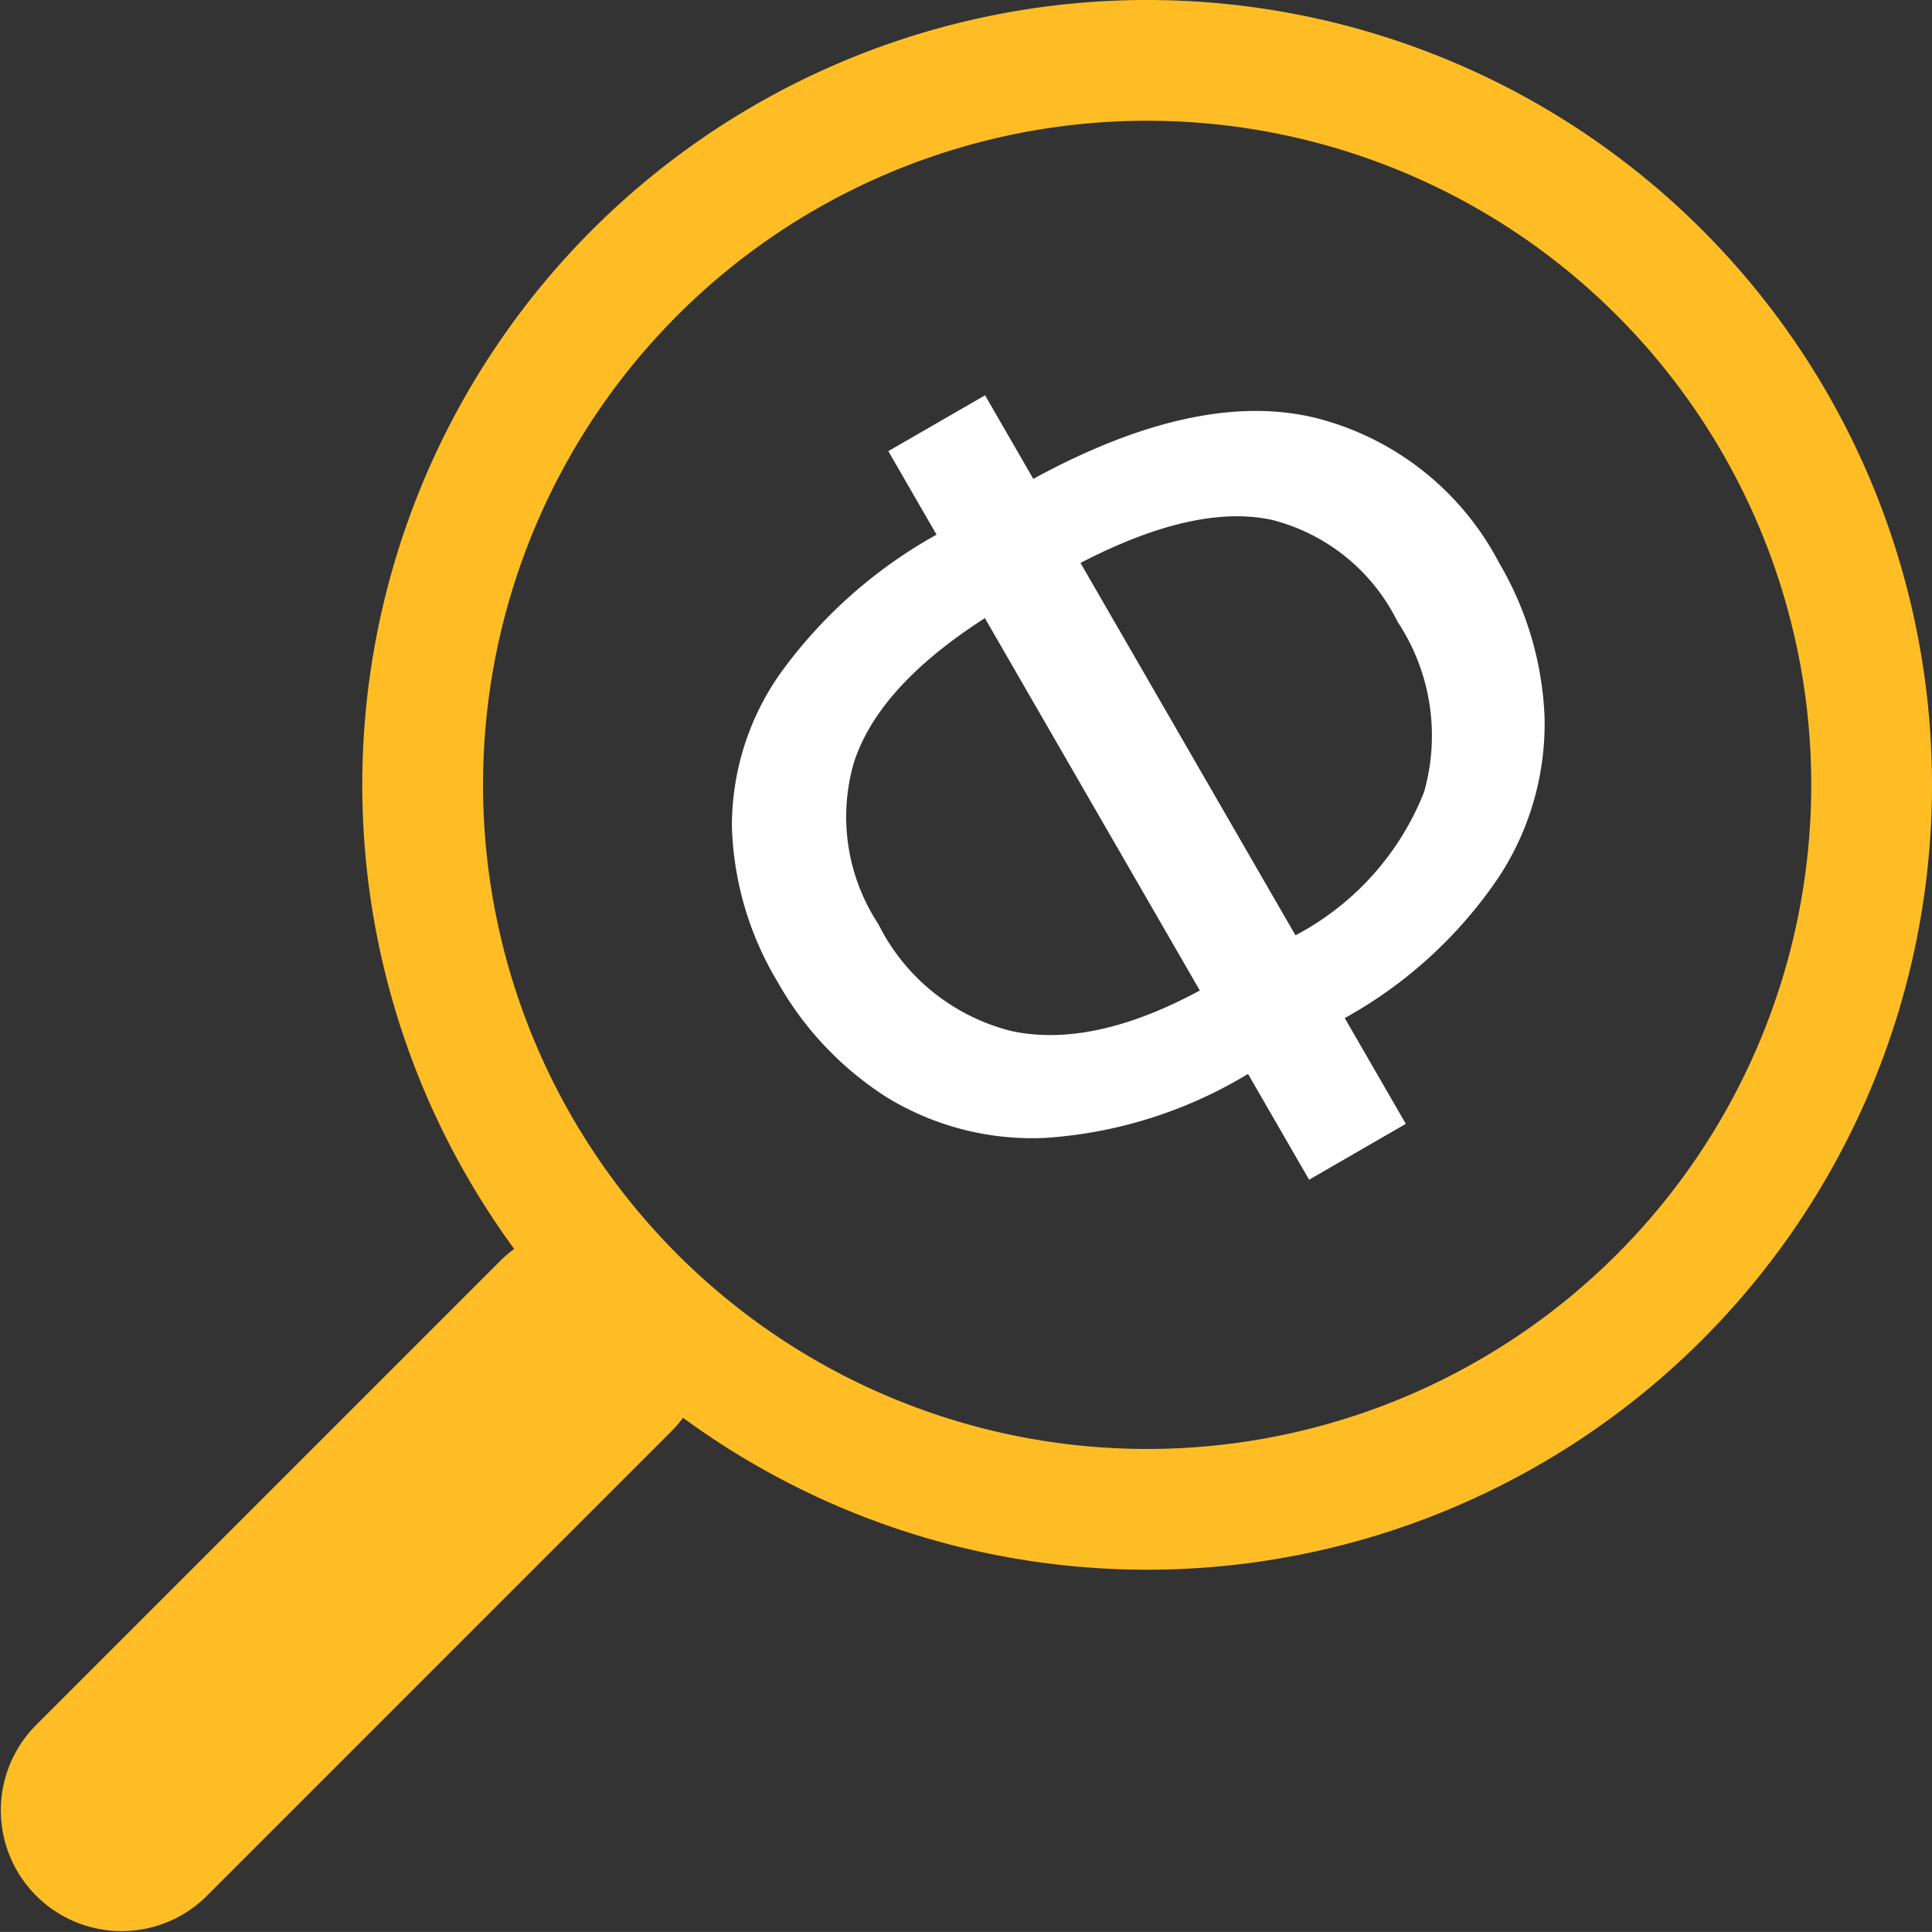 <svg xmlns="http://www.w3.org/2000/svg" width="64.851" height="64.849" viewBox="0 0 64.851 64.849">
  <rect x="0" y="0" width="64.851" height="64.849" fill="#333333" stroke="none"/>
  <g id="Group_9801" data-name="Group 9801" transform="translate(-620.426 -369.151)">
    <path id="Path_2286" data-name="Path 2286" d="M15.876,0V3.238q6.241.156,9.186,2.925A9.594,9.594,0,0,1,28.007,13.5a11.055,11.055,0,0,1-1.268,5.246A9.388,9.388,0,0,1,22.78,22.6a14.978,14.978,0,0,1-6.9,1.541v4.1H12.131v-4.1A15.037,15.037,0,0,1,5.168,22.6a9.354,9.354,0,0,1-3.92-3.823A10.963,10.963,0,0,1,0,13.574,10.733,10.733,0,0,1,1.268,8.308,8.886,8.886,0,0,1,5.227,4.661a16.116,16.116,0,0,1,6.9-1.424V0ZM12.131,6.475q-4.252.2-6.241,2.009A6.54,6.54,0,0,0,3.9,13.574a6.841,6.841,0,0,0,2.067,5.344q2.067,1.872,6.163,1.989Zm3.706,0V20.908A9.284,9.284,0,0,0,21.98,18.9a6.919,6.919,0,0,0,2.087-5.4,6.47,6.47,0,0,0-1.95-5.071Q20.167,6.67,15.837,6.475Z" transform="translate(639.742 390.358) rotate(-30)" fill="#fff"/>
    <g id="search" transform="translate(620.426 369.151)">
      <path id="Path_2284" data-name="Path 2284" d="M45.366,24.024a4.053,4.053,0,0,0-5.736,0l-15.6,15.6a4.054,4.054,0,0,0,5.73,5.736l15.6-15.6a4.053,4.053,0,0,0,0-5.736Z" transform="translate(-22.838 18.3)" fill="#ffbd25" fill-rule="evenodd"/>
      <path id="Path_2285" data-name="Path 2285" d="M26.345,48.637A22.292,22.292,0,1,1,48.637,26.345,22.292,22.292,0,0,1,26.345,48.637ZM0,26.345A26.345,26.345,0,1,0,26.345,0,26.345,26.345,0,0,0,0,26.345Z" transform="translate(12.161)" fill="#ffbd25" fill-rule="evenodd"/>
    </g>
  </g>
</svg>
